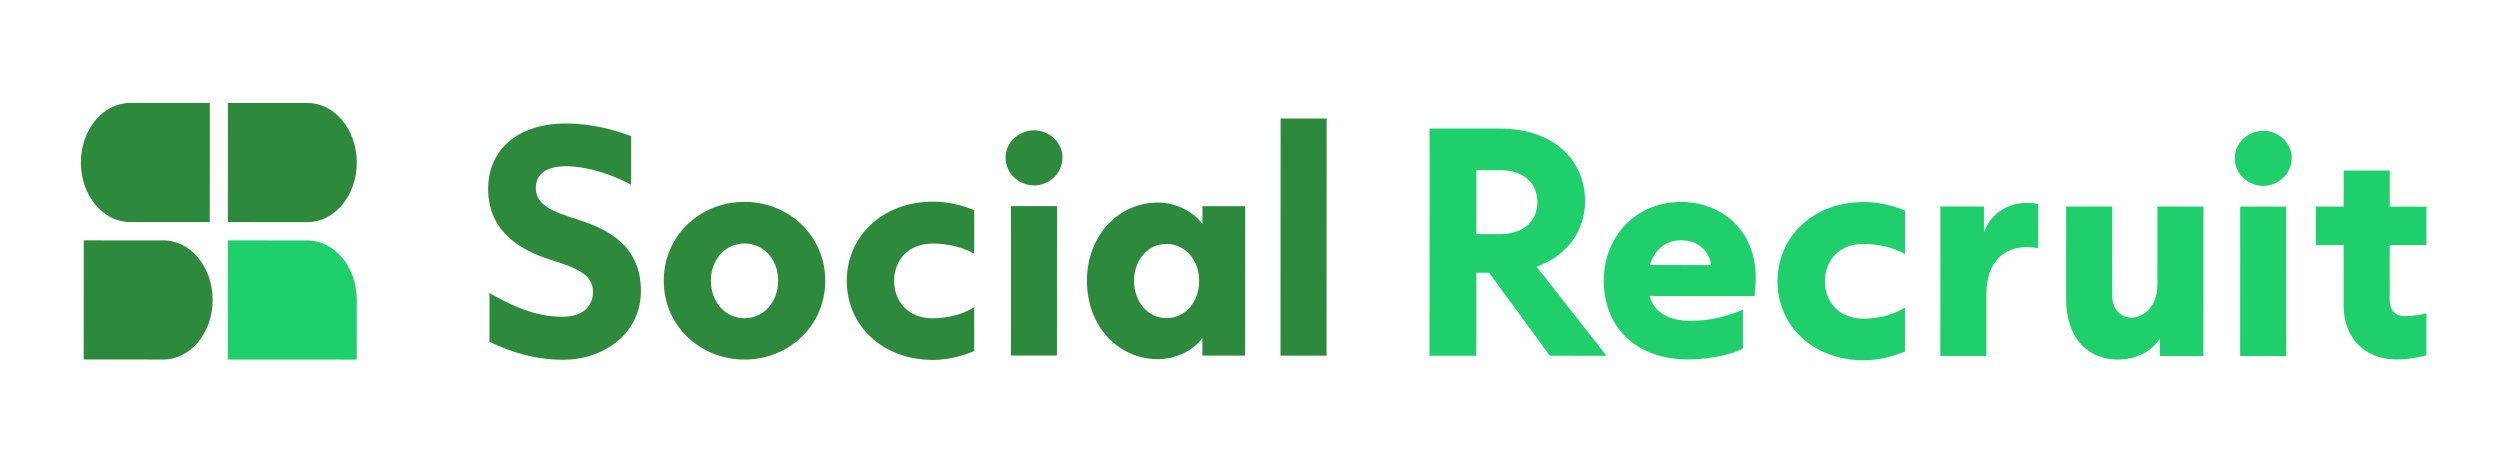 <svg width="340" height="64" viewBox="0 0 340 64" fill="none" xmlns="http://www.w3.org/2000/svg">
<path d="M22.218 32.693L11.39 32.689L11.383 48.888L22.211 48.893C25.913 48.894 28.916 45.269 28.918 40.795C28.919 36.322 25.919 32.695 22.217 32.693H22.218Z" fill="#2D8A3C"/>
<path d="M17.706 14L28.534 14.004L28.528 30.204L17.7 30.2C13.998 30.198 10.998 26.571 11 22.097C11.002 17.624 14.004 13.998 17.706 14Z" fill="#2D8A3C"/>
<path d="M41.817 30.209L30.989 30.204L30.994 14.005L41.823 14.009C45.525 14.011 48.525 17.638 48.523 22.112C48.522 26.585 45.519 30.21 41.817 30.209Z" fill="#2D8A3C"/>
<path d="M48.516 40.804C48.517 36.33 45.517 32.703 41.816 32.701L30.987 32.697L30.983 44.847L30.981 48.895L41.81 48.899C41.81 48.899 41.81 48.899 41.811 48.899L48.513 48.902L48.516 40.806C48.516 40.806 48.516 40.805 48.516 40.804Z" fill="#1FCF6C"/>
<path d="M66.567 46.488L66.57 39.851C69.681 41.653 72.903 43.078 76.458 43.08C79.199 43.08 80.644 41.732 80.645 39.707C80.645 37.307 78.461 36.444 74.72 35.28C71.017 34.078 66.388 31.639 66.39 25.677C66.393 20.053 70.838 16.792 76.876 16.795C80.692 16.796 83.728 17.735 85.839 18.523L85.836 25.122C82.948 23.584 79.689 22.608 76.948 22.607C74.355 22.606 72.873 23.655 72.872 25.567C72.872 27.855 75.02 28.756 78.76 29.92C82.464 31.121 87.167 33.297 87.164 39.559C87.162 45.484 81.975 48.932 76.604 48.929C72.604 48.928 69.345 47.801 66.567 46.488Z" fill="#2D8A3C"/>
<path d="M90.273 38.174C90.275 32.023 95.24 27.451 101.277 27.454C107.24 27.456 112.239 32.033 112.236 38.182C112.234 44.332 107.232 48.905 101.268 48.902C95.231 48.899 90.27 44.323 90.273 38.174ZM105.829 38.179C105.83 35.255 103.831 33.116 101.275 33.115C98.645 33.115 96.681 35.251 96.68 38.176C96.679 41.1 98.642 43.276 101.271 43.277C103.827 43.278 105.828 41.104 105.829 38.179Z" fill="#2D8A3C"/>
<path d="M115.16 38.184C115.162 32.222 119.905 27.424 126.905 27.426C129.165 27.426 131.201 28.028 132.497 28.591L132.495 34.515C130.904 33.577 128.829 33.126 126.829 33.126C123.569 33.124 121.605 35.336 121.604 38.186C121.603 41.073 123.566 43.286 126.824 43.288C128.898 43.288 130.899 42.764 132.492 41.79L132.489 47.752C131.193 48.277 129.193 48.951 126.896 48.95C119.896 48.947 115.157 44.184 115.16 38.184Z" fill="#2D8A3C"/>
<path d="M136.757 21.43C136.757 19.218 138.722 17.719 140.648 17.72C142.537 17.72 144.499 19.221 144.499 21.434C144.498 23.721 142.497 25.221 140.645 25.22C138.719 25.22 136.756 23.718 136.757 21.431V21.43ZM137.487 48.354L137.495 28.03L143.754 28.032L143.746 48.356L137.487 48.354Z" fill="#2D8A3C"/>
<path d="M147.823 38.196C147.826 31.971 152.161 27.548 157.458 27.55C159.939 27.551 162.273 28.753 163.531 30.478V28.04L169.348 28.043L169.34 48.366L163.525 48.364V45.964C162.266 47.688 159.932 48.849 157.45 48.849C152.154 48.846 147.821 44.421 147.823 38.196ZM163.084 38.202C163.085 35.428 161.234 33.176 158.641 33.176C156.085 33.175 154.232 35.386 154.231 38.199C154.23 41.011 156.081 43.262 158.636 43.263C161.229 43.263 163.082 41.014 163.083 38.202L163.084 38.202Z" fill="#2D8A3C"/>
<path d="M174.151 48.368L174.164 16.12L180.424 16.123L180.411 48.371L174.151 48.368Z" fill="#2D8A3C"/>
<path d="M218.484 48.386L210.78 48.383L202.524 37.093H200.784L200.779 48.38L194.409 48.377L194.421 17.479L203.977 17.483C211.237 17.486 215.569 21.762 215.567 27.349C215.565 31.436 213.12 34.773 208.971 36.271L218.485 48.387L218.484 48.386ZM200.789 23.143L200.785 31.843H203.934C207.415 31.845 209.083 29.896 209.084 27.496C209.084 25.096 207.456 23.145 203.937 23.144L200.789 23.143Z" fill="#1FCF6C"/>
<path d="M238.633 40.257L224.337 40.251C224.928 42.314 226.668 43.627 229.891 43.628C232.594 43.629 234.446 43.142 237.039 42.131L237.037 47.381C236.111 47.98 233.073 48.879 229.629 48.877C222.11 48.874 218.111 44.148 218.114 38.186C218.116 32.299 222.341 27.463 228.637 27.466C233.971 27.468 238.784 31.182 238.781 37.745C238.781 38.532 238.706 39.432 238.632 40.257H238.633ZM232.708 36.055C232.598 34.742 231.451 32.679 228.636 32.678C226.488 32.678 225.005 33.989 224.375 36.052L232.708 36.055Z" fill="#1FCF6C"/>
<path d="M241.742 38.234C241.744 32.272 246.487 27.473 253.488 27.476C255.747 27.477 257.783 28.078 259.08 28.641L259.077 34.565C257.485 33.627 255.41 33.176 253.41 33.176C250.151 33.174 248.187 35.386 248.186 38.236C248.185 41.123 250.147 43.336 253.407 43.337C255.481 43.337 257.481 42.814 259.074 41.84L259.072 47.802C257.775 48.327 255.774 49.001 253.478 49C246.478 48.997 241.737 44.233 241.74 38.234H241.742Z" fill="#1FCF6C"/>
<path d="M263.885 48.404L263.893 28.08L269.819 28.082L269.818 31.607C270.522 29.545 272.561 27.596 275.635 27.597C276.302 27.597 276.857 27.672 277.191 27.747L277.189 33.747C276.744 33.672 276.226 33.596 275.669 33.596C272.596 33.596 270.15 35.582 270.149 40.007L270.145 48.407L263.886 48.404L263.885 48.404Z" fill="#1FCF6C"/>
<path d="M280.997 40.574L281.002 28.087L287.262 28.09L287.257 40.201C287.257 42.114 288.441 43.202 289.923 43.202C291.405 43.202 293.406 41.816 293.406 38.704L293.411 28.092L299.671 28.094L299.663 48.418L293.736 48.415V46.09C292.959 47.215 291.217 48.902 287.995 48.9C284.514 48.899 280.996 46.611 280.997 40.574Z" fill="#1FCF6C"/>
<path d="M303.928 21.496C303.928 19.284 305.893 17.785 307.819 17.785C309.708 17.785 311.67 19.287 311.67 21.499C311.67 23.786 309.668 25.286 307.816 25.285C305.89 25.285 303.928 23.784 303.928 21.496ZM304.659 48.42L304.667 28.096L310.926 28.098L310.918 48.422L304.659 48.42Z" fill="#1FCF6C"/>
<path d="M318.735 41.564L318.738 33.314L314.96 33.313L314.962 28.101L318.74 28.102L318.742 23.19L325.002 23.192L324.999 28.104L330 28.106L329.998 33.318L324.997 33.317L324.994 40.779C324.994 42.129 325.66 42.991 327.105 42.991C328.142 42.991 329.142 42.805 329.993 42.618L329.991 48.317C328.954 48.579 327.769 48.879 325.843 48.878C321.731 48.877 318.733 46.063 318.734 41.563L318.735 41.564Z" fill="#1FCF6C"/>
</svg>
